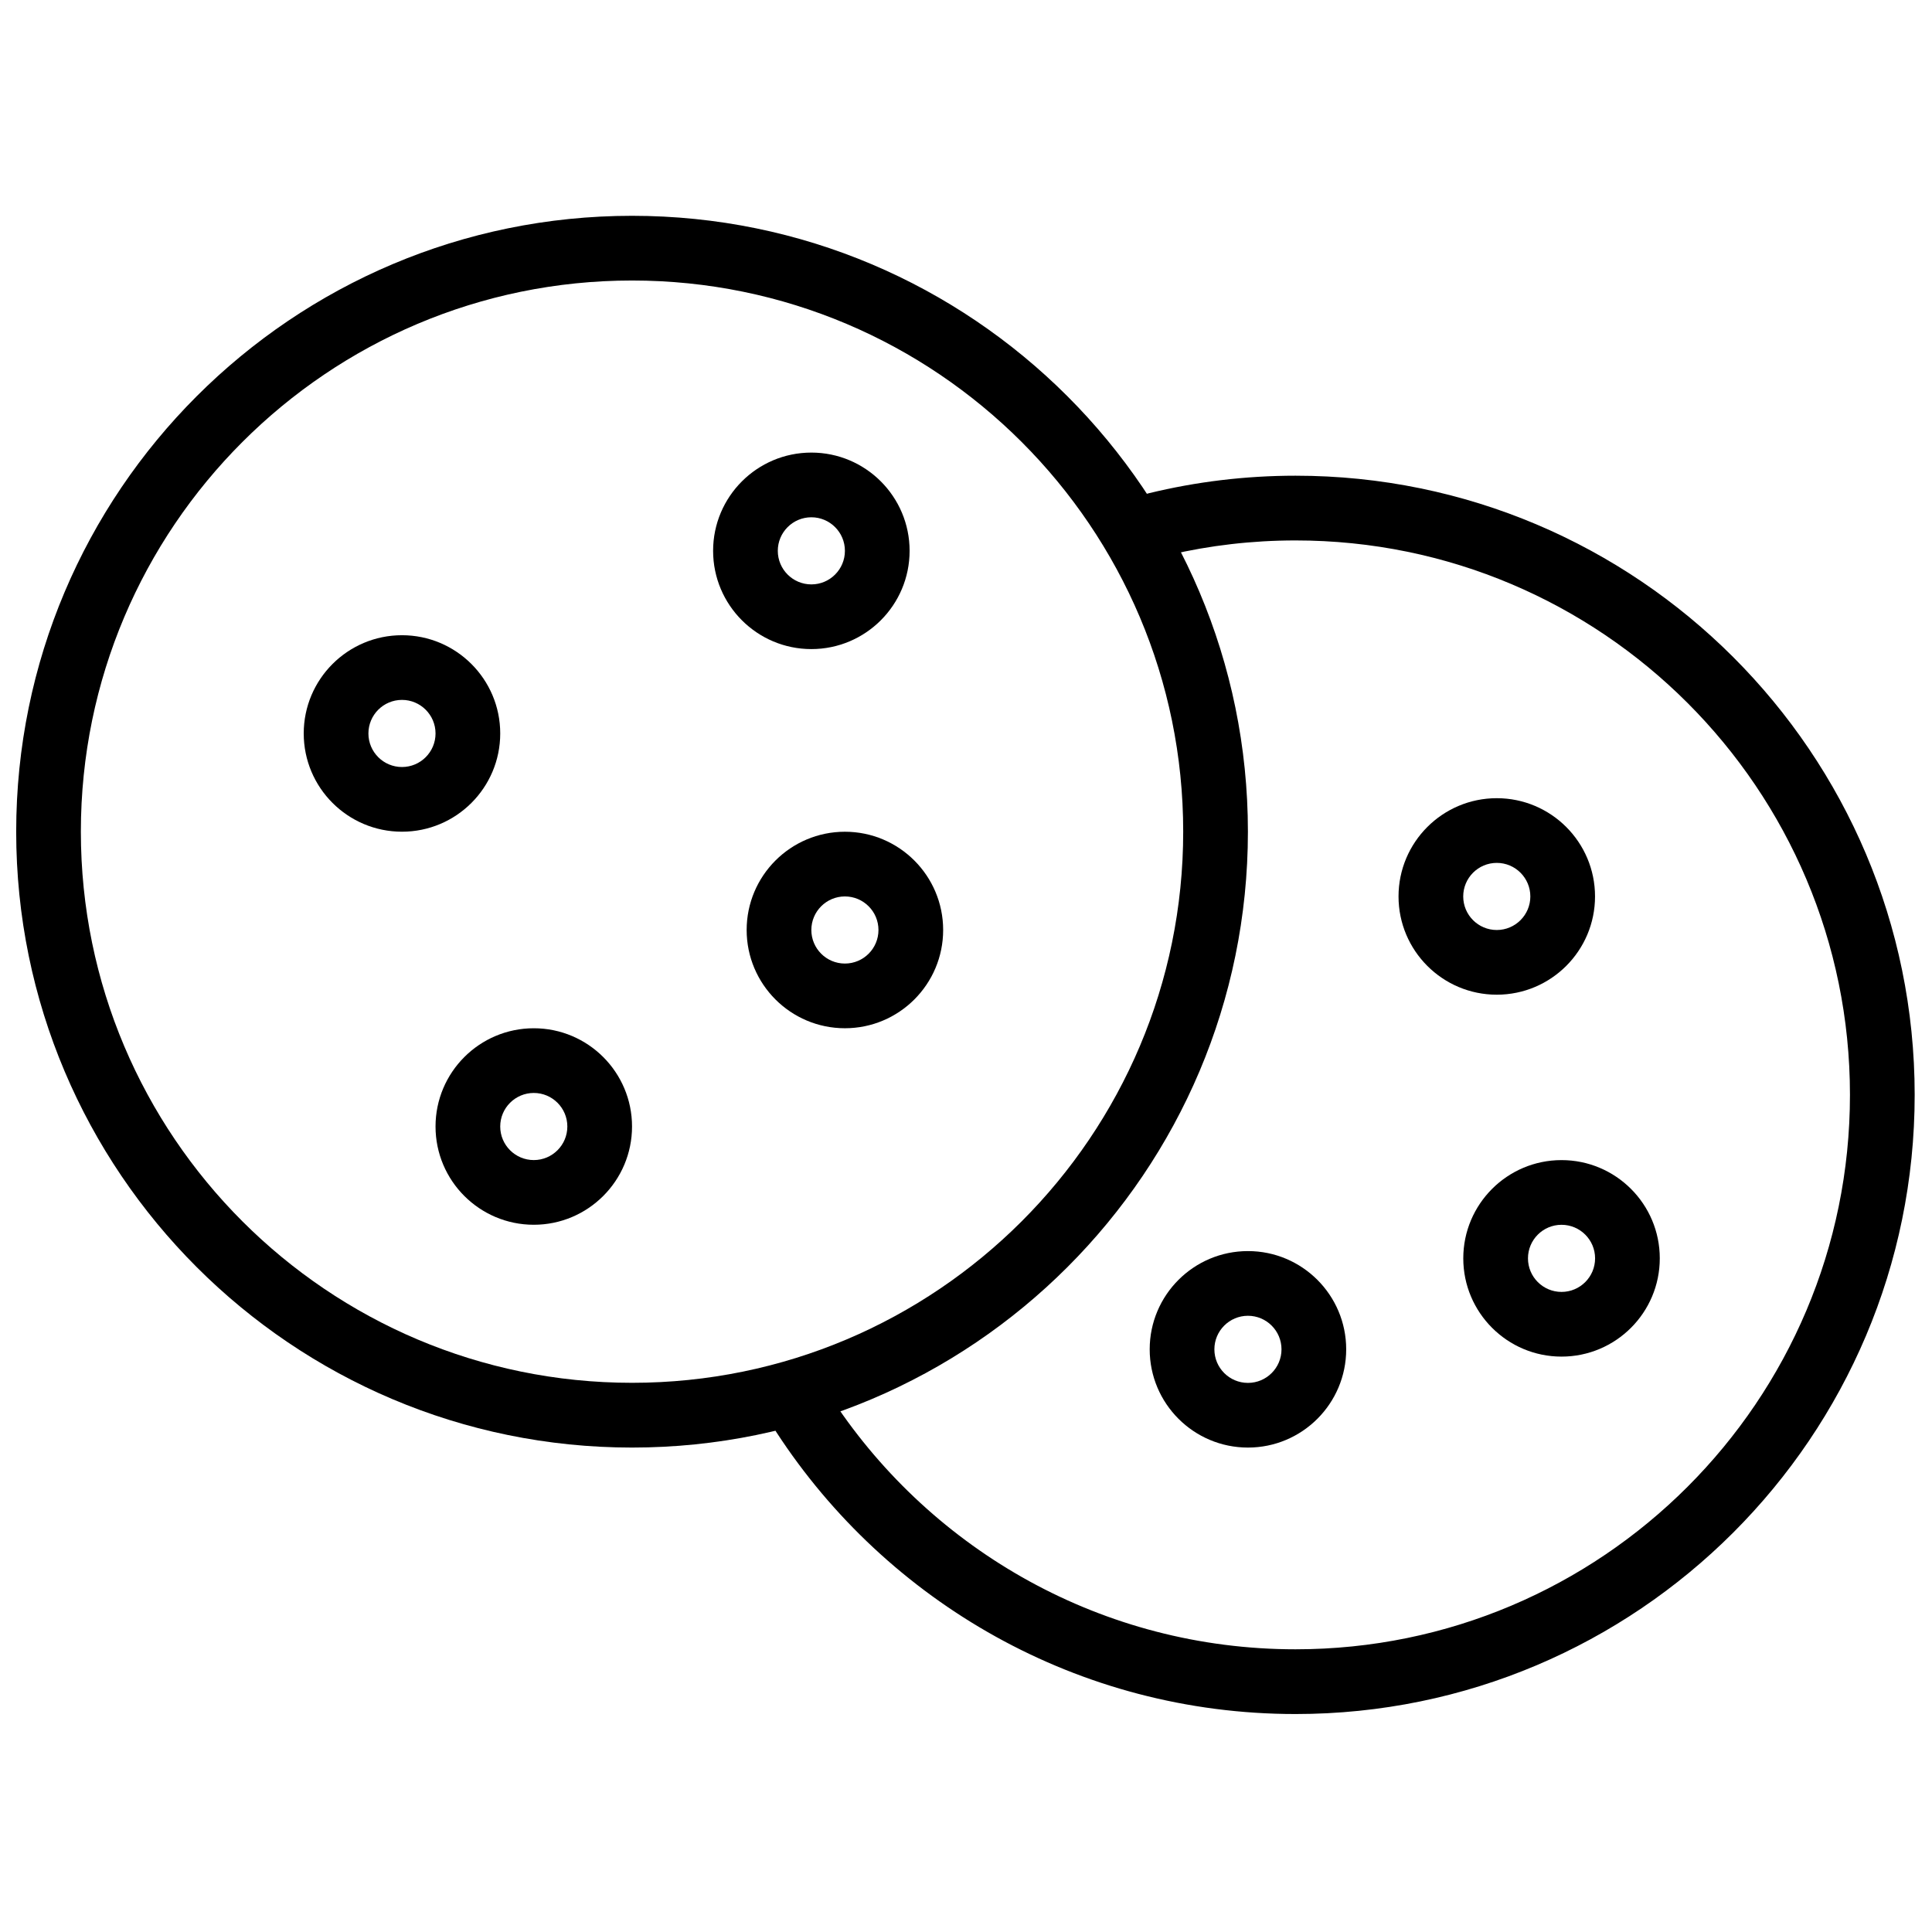 <?xml version="1.0" encoding="UTF-8"?>
<!-- Uploaded to: SVG Repo, www.svgrepo.com, Generator: SVG Repo Mixer Tools -->
<svg width="800px" height="800px" version="1.1" viewBox="144 144 512 512" xmlns="http://www.w3.org/2000/svg">
 <defs>
  <clipPath id="b">
   <path d="m348 270h303.9v329h-303.9z"/>
  </clipPath>
  <clipPath id="a">
   <path d="m148.09 201h326.91v327h-326.91z"/>
  </clipPath>
 </defs>
 <g clip-path="url(#b)">
  <path d="m446.31 275.39c0.707-0.277 1.426-0.5 2.164-0.68 12.465-3.031 25.473-4.644 38.855-4.644 90.555 0 164.08 73.52 164.08 164.08 0 90.555-73.523 164.09-164.08 164.09-57.605 0-108.32-29.75-137.59-74.707-0.414-0.633-0.781-1.285-1.105-1.961 5.543-1.809 10.957-3.902 16.234-6.246 26.328 39.621 71.367 65.758 122.46 65.758 81.09 0 146.93-65.832 146.93-146.93 0-81.094-65.84-146.93-146.93-146.93-11.508 0-22.703 1.324-33.461 3.828-2.258-5.359-4.785-10.586-7.559-15.66z" fill-rule="evenodd"/>
 </g>
 <g clip-path="url(#a)">
  <path d="m311.5 201.19c-90.078 0-163.21 73.133-163.21 163.21 0 90.086 73.133 163.22 163.21 163.22 90.082 0 163.21-73.133 163.21-163.22 0-90.078-73.129-163.21-163.21-163.21zm0 17.148c80.617 0 146.06 65.453 146.06 146.06 0 80.617-65.445 146.06-146.06 146.06-80.617 0-146.07-65.445-146.07-146.06 0-80.609 65.449-146.06 146.07-146.06z" fill-rule="evenodd"/>
 </g>
 <path d="m285.46 416.5c-14.371 0-26.039 11.668-26.039 26.035 0 14.371 11.668 26.039 26.039 26.039 14.367 0 26.035-11.668 26.035-26.039 0-14.367-11.668-26.035-26.035-26.035zm0 17.145c4.906 0 8.891 3.984 8.891 8.891 0 4.91-3.984 8.895-8.891 8.895-4.91 0-8.895-3.984-8.895-8.895 0-4.906 3.984-8.891 8.895-8.891z" fill-rule="evenodd"/>
 <path d="m540.66 355.53c-14.367 0-26.035 11.668-26.035 26.039 0 14.367 11.668 26.035 26.035 26.035 14.371 0 26.039-11.668 26.039-26.035 0-14.371-11.668-26.039-26.039-26.039zm0 17.145c4.91 0 8.895 3.984 8.895 8.895 0 4.906-3.984 8.891-8.895 8.891-4.906 0-8.891-3.984-8.891-8.891 0-4.91 3.984-8.895 8.891-8.895z" fill-rule="evenodd"/>
 <path d="m557.82 451.44c-14.371 0-26.035 11.668-26.035 26.035 0 14.371 11.664 26.039 26.035 26.039s26.039-11.668 26.039-26.039c0-14.367-11.668-26.035-26.039-26.035zm0 17.145c4.91 0 8.895 3.984 8.895 8.891 0 4.91-3.984 8.895-8.895 8.895-4.906 0-8.891-3.984-8.891-8.895 0-4.906 3.984-8.891 8.891-8.891z" fill-rule="evenodd"/>
 <path d="m474.72 475.55c-14.371 0-26.039 11.664-26.039 26.035s11.668 26.035 26.039 26.035c14.367 0 26.035-11.664 26.035-26.035s-11.668-26.035-26.035-26.035zm0 17.145c4.906 0 8.891 3.984 8.891 8.891 0 4.91-3.984 8.895-8.891 8.895-4.91 0-8.895-3.984-8.895-8.895 0-4.906 3.984-8.891 8.895-8.891z" fill-rule="evenodd"/>
 <path d="m367.91 364.42c-14.371 0-26.039 11.668-26.039 26.039 0 14.367 11.668 26.035 26.039 26.035 14.367 0 26.035-11.668 26.035-26.035 0-14.371-11.668-26.039-26.035-26.039zm0 17.145c4.906 0 8.891 3.984 8.891 8.895 0 4.906-3.984 8.891-8.891 8.891-4.91 0-8.895-3.984-8.895-8.891 0-4.91 3.984-8.895 8.895-8.895z" fill-rule="evenodd"/>
 <path d="m250.53 312.34c-14.371 0-26.039 11.664-26.039 26.035s11.668 26.035 26.039 26.035c14.367 0 26.035-11.664 26.035-26.035s-11.668-26.035-26.035-26.035zm0 17.141c4.906 0 8.891 3.984 8.891 8.895s-3.984 8.891-8.891 8.891c-4.91 0-8.895-3.981-8.895-8.891s3.984-8.895 8.895-8.895z" fill-rule="evenodd"/>
 <path d="m359.02 263.94c-14.371 0-26.039 11.668-26.039 26.035 0 14.371 11.668 26.039 26.039 26.039 14.367 0 26.035-11.668 26.035-26.039 0-14.367-11.668-26.035-26.035-26.035zm0 17.145c4.906 0 8.891 3.984 8.891 8.891 0 4.91-3.984 8.895-8.891 8.895-4.91 0-8.895-3.984-8.895-8.895 0-4.906 3.984-8.891 8.895-8.891z" fill-rule="evenodd"/>
</svg>